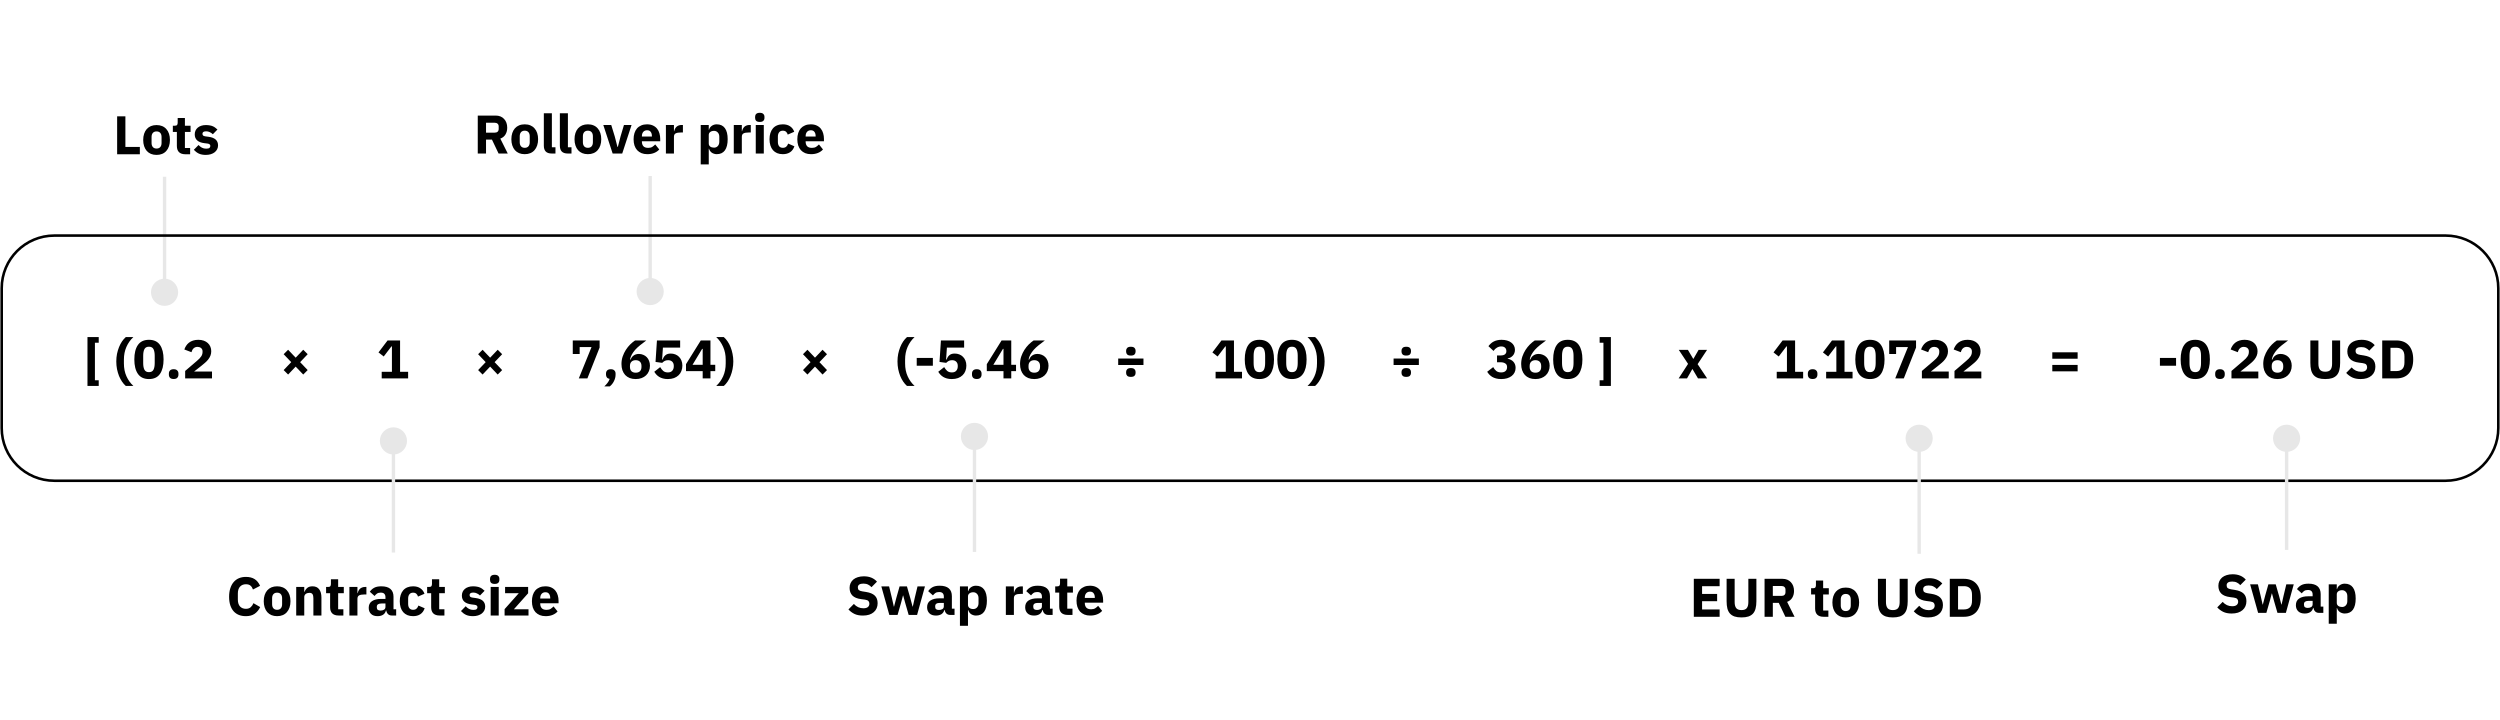 <svg width="726" height="209" viewBox="0 0 726 209" fill="none" xmlns="http://www.w3.org/2000/svg">
<path d="M188.809 88.612C190.988 88.612 192.755 86.844 192.755 84.664C192.755 82.484 190.988 80.717 188.809 80.717C186.63 80.717 184.863 82.484 184.863 84.664C184.863 86.844 186.63 88.612 188.809 88.612Z" fill="#E7E7E7"/>
<path d="M189.302 51.115V82.692H188.316V51.115H189.302Z" fill="#E7E7E7"/>
<path d="M141.142 44.584H138.742V33.563H143.967C144.472 33.563 144.929 33.647 145.34 33.816C145.75 33.984 146.098 34.226 146.381 34.542C146.676 34.847 146.902 35.216 147.06 35.647C147.218 36.079 147.296 36.558 147.296 37.084C147.296 37.831 147.129 38.484 146.792 39.042C146.466 39.6 145.966 40.005 145.292 40.257L147.454 44.584H144.788L142.862 40.542H141.142V44.584ZM143.666 38.521C144.024 38.521 144.303 38.431 144.503 38.252C144.713 38.063 144.819 37.789 144.819 37.431V36.736C144.819 36.379 144.713 36.11 144.503 35.931C144.303 35.742 144.024 35.647 143.666 35.647H141.142V38.521H143.666ZM152.382 44.773C151.771 44.773 151.224 44.673 150.741 44.473C150.267 44.273 149.862 43.984 149.525 43.605C149.199 43.226 148.947 42.768 148.768 42.231C148.589 41.694 148.499 41.094 148.499 40.431C148.499 39.768 148.589 39.168 148.768 38.631C148.947 38.094 149.199 37.642 149.525 37.273C149.862 36.894 150.267 36.605 150.741 36.405C151.224 36.205 151.771 36.105 152.382 36.105C152.992 36.105 153.534 36.205 154.008 36.405C154.491 36.605 154.896 36.894 155.222 37.273C155.559 37.642 155.818 38.094 155.996 38.631C156.175 39.168 156.264 39.768 156.264 40.431C156.264 41.094 156.175 41.694 155.996 42.231C155.818 42.768 155.559 43.226 155.222 43.605C154.896 43.984 154.491 44.273 154.008 44.473C153.534 44.673 152.992 44.773 152.382 44.773ZM152.382 42.926C152.844 42.926 153.202 42.783 153.455 42.499C153.707 42.215 153.834 41.81 153.834 41.284V39.594C153.834 39.068 153.707 38.663 153.455 38.379C153.202 38.094 152.844 37.952 152.382 37.952C151.919 37.952 151.561 38.094 151.309 38.379C151.055 38.663 150.93 39.068 150.93 39.594V41.284C150.93 41.81 151.055 42.215 151.309 42.499C151.561 42.783 151.919 42.926 152.382 42.926ZM160.248 44.584C159.449 44.584 158.86 44.389 158.481 43.999C158.113 43.61 157.929 43.047 157.929 42.31V32.9H160.264V42.768H161.306V44.584H160.248ZM164.903 44.584C164.104 44.584 163.514 44.389 163.135 43.999C162.767 43.61 162.583 43.047 162.583 42.31V32.9H164.919V42.768H165.961V44.584H164.903ZM170.723 44.773C170.113 44.773 169.566 44.673 169.081 44.473C168.607 44.273 168.203 43.984 167.866 43.605C167.539 43.226 167.287 42.768 167.108 42.231C166.93 41.694 166.841 41.094 166.841 40.431C166.841 39.768 166.93 39.168 167.108 38.631C167.287 38.094 167.539 37.642 167.866 37.273C168.203 36.894 168.607 36.605 169.081 36.405C169.566 36.205 170.113 36.105 170.723 36.105C171.333 36.105 171.874 36.205 172.348 36.405C172.833 36.605 173.238 36.894 173.564 37.273C173.9 37.642 174.158 38.094 174.337 38.631C174.516 39.168 174.605 39.768 174.605 40.431C174.605 41.094 174.516 41.694 174.337 42.231C174.158 42.768 173.9 43.226 173.564 43.605C173.238 43.984 172.833 44.273 172.348 44.473C171.874 44.673 171.333 44.773 170.723 44.773ZM170.723 42.926C171.186 42.926 171.544 42.783 171.796 42.499C172.048 42.215 172.175 41.81 172.175 41.284V39.594C172.175 39.068 172.048 38.663 171.796 38.379C171.544 38.094 171.186 37.952 170.723 37.952C170.259 37.952 169.901 38.094 169.649 38.379C169.397 38.663 169.271 39.068 169.271 39.594V41.284C169.271 41.81 169.397 42.215 169.649 42.499C169.901 42.783 170.259 42.926 170.723 42.926ZM177.914 44.584L175.199 36.294H177.504L178.53 39.642L179.303 42.642H179.43L180.203 39.642L181.196 36.294H183.407L180.692 44.584H177.914ZM187.972 44.773C187.341 44.773 186.777 44.673 186.283 44.473C185.789 44.263 185.368 43.973 185.021 43.605C184.684 43.226 184.425 42.768 184.246 42.231C184.079 41.694 183.994 41.094 183.994 40.431C183.994 39.779 184.079 39.189 184.246 38.663C184.415 38.126 184.663 37.668 184.989 37.289C185.325 36.91 185.736 36.621 186.219 36.421C186.704 36.21 187.256 36.105 187.876 36.105C188.561 36.105 189.144 36.221 189.629 36.452C190.124 36.684 190.523 36.995 190.829 37.384C191.143 37.773 191.371 38.226 191.506 38.742C191.654 39.247 191.728 39.779 191.728 40.336V41.031H186.409V41.157C186.409 41.705 186.556 42.142 186.851 42.468C187.145 42.783 187.609 42.941 188.239 42.941C188.724 42.941 189.118 42.847 189.424 42.657C189.729 42.457 190.013 42.22 190.276 41.947L191.444 43.399C191.076 43.831 190.591 44.168 189.992 44.41C189.403 44.652 188.729 44.773 187.972 44.773ZM187.925 37.826C187.451 37.826 187.077 37.984 186.804 38.3C186.541 38.605 186.409 39.015 186.409 39.531V39.657H189.313V39.515C189.313 39.01 189.198 38.605 188.965 38.3C188.745 37.984 188.397 37.826 187.925 37.826ZM193.378 44.584V36.294H195.714V38.094H195.792C195.835 37.863 195.908 37.642 196.014 37.431C196.118 37.21 196.255 37.016 196.424 36.847C196.603 36.679 196.813 36.547 197.055 36.452C197.297 36.347 197.581 36.294 197.907 36.294H198.317V38.473H197.734C197.049 38.473 196.539 38.563 196.203 38.742C195.877 38.921 195.714 39.252 195.714 39.736V44.584H193.378ZM203.488 36.294H205.824V37.684H205.904C206.019 37.221 206.282 36.842 206.692 36.547C207.113 36.252 207.592 36.105 208.129 36.105C209.181 36.105 209.975 36.473 210.512 37.21C211.048 37.947 211.316 39.021 211.316 40.431C211.316 41.842 211.048 42.92 210.512 43.668C209.975 44.405 209.181 44.773 208.129 44.773C207.855 44.773 207.597 44.731 207.356 44.647C207.113 44.573 206.892 44.468 206.692 44.331C206.503 44.184 206.34 44.015 206.203 43.826C206.066 43.626 205.966 43.415 205.904 43.194H205.824V47.741H203.488V36.294ZM207.356 42.878C207.797 42.878 208.16 42.726 208.445 42.42C208.739 42.105 208.886 41.684 208.886 41.157V39.721C208.886 39.194 208.739 38.779 208.445 38.473C208.16 38.158 207.797 38 207.356 38C206.913 38 206.545 38.11 206.25 38.331C205.966 38.542 205.824 38.836 205.824 39.215V41.663C205.824 42.042 205.966 42.342 206.25 42.562C206.545 42.773 206.913 42.878 207.356 42.878ZM213.091 44.584V36.294H215.427V38.094H215.505C215.547 37.863 215.621 37.642 215.726 37.431C215.831 37.21 215.968 37.016 216.137 36.847C216.316 36.679 216.526 36.547 216.768 36.452C217.01 36.347 217.294 36.294 217.62 36.294H218.03V38.473H217.447C216.762 38.473 216.252 38.563 215.916 38.742C215.59 38.921 215.427 39.252 215.427 39.736V44.584H213.091ZM220.639 35.41C220.165 35.41 219.819 35.305 219.597 35.095C219.387 34.873 219.282 34.594 219.282 34.258V33.91C219.282 33.574 219.387 33.3 219.597 33.09C219.819 32.868 220.165 32.758 220.639 32.758C221.113 32.758 221.455 32.868 221.665 33.09C221.886 33.3 221.997 33.574 221.997 33.91V34.258C221.997 34.594 221.886 34.873 221.665 35.095C221.455 35.305 221.113 35.41 220.639 35.41ZM219.472 36.294H221.808V44.584H219.472V36.294ZM227.334 44.773C226.712 44.773 226.16 44.673 225.675 44.473C225.192 44.263 224.788 43.973 224.461 43.605C224.135 43.226 223.888 42.768 223.719 42.231C223.551 41.694 223.466 41.094 223.466 40.431C223.466 39.768 223.551 39.173 223.719 38.647C223.888 38.11 224.135 37.652 224.461 37.273C224.788 36.894 225.192 36.605 225.675 36.405C226.16 36.205 226.712 36.105 227.334 36.105C228.175 36.105 228.875 36.294 229.432 36.673C230 37.052 230.406 37.584 230.648 38.268L228.753 39.089C228.68 38.773 228.527 38.505 228.296 38.284C228.065 38.063 227.744 37.952 227.334 37.952C226.86 37.952 226.502 38.11 226.26 38.426C226.018 38.731 225.897 39.147 225.897 39.673V41.221C225.897 41.747 226.018 42.163 226.26 42.468C226.502 42.773 226.86 42.926 227.334 42.926C227.754 42.926 228.086 42.815 228.327 42.594C228.579 42.362 228.764 42.063 228.88 41.694L230.695 42.484C230.422 43.273 229.995 43.852 229.416 44.22C228.848 44.589 228.154 44.773 227.334 44.773ZM235.52 44.773C234.889 44.773 234.326 44.673 233.831 44.473C233.336 44.263 232.916 43.973 232.569 43.605C232.232 43.226 231.974 42.768 231.796 42.231C231.627 41.694 231.542 41.094 231.542 40.431C231.542 39.779 231.627 39.189 231.796 38.663C231.964 38.126 232.211 37.668 232.537 37.289C232.874 36.91 233.284 36.621 233.769 36.421C234.252 36.21 234.804 36.105 235.426 36.105C236.11 36.105 236.693 36.221 237.177 36.452C237.671 36.684 238.071 36.995 238.377 37.384C238.693 37.773 238.918 38.226 239.056 38.742C239.203 39.247 239.276 39.779 239.276 40.336V41.031H233.958V41.157C233.958 41.705 234.105 42.142 234.399 42.468C234.694 42.783 235.157 42.941 235.789 42.941C236.272 42.941 236.667 42.847 236.972 42.657C237.277 42.457 237.562 42.22 237.824 41.947L238.992 43.399C238.623 43.831 238.14 44.168 237.54 44.41C236.951 44.652 236.277 44.773 235.52 44.773ZM235.473 37.826C234.999 37.826 234.625 37.984 234.352 38.3C234.088 38.605 233.958 39.015 233.958 39.531V39.657H236.862V39.515C236.862 39.01 236.746 38.605 236.515 38.3C236.294 37.984 235.947 37.826 235.473 37.826Z" fill="black"/>
<path d="M47.788 88.825C49.967 88.825 51.733 87.057 51.733 84.877C51.733 82.697 49.967 80.93 47.788 80.93C45.608 80.93 43.842 82.697 43.842 84.877C43.842 87.057 45.608 88.825 47.788 88.825Z" fill="#E7E7E7"/>
<path d="M48.281 51.328V82.905H47.295V51.328H48.281Z" fill="#E7E7E7"/>
<path d="M34.016 44.796V33.776H36.415V42.665H40.613V44.796H34.016ZM45.466 44.986C44.856 44.986 44.309 44.886 43.825 44.686C43.351 44.486 42.946 44.196 42.609 43.818C42.283 43.439 42.031 42.981 41.852 42.444C41.673 41.907 41.584 41.307 41.584 40.644C41.584 39.981 41.673 39.381 41.852 38.844C42.031 38.307 42.283 37.855 42.609 37.486C42.946 37.107 43.351 36.818 43.825 36.618C44.309 36.418 44.856 36.318 45.466 36.318C46.076 36.318 46.618 36.418 47.092 36.618C47.576 36.818 47.981 37.107 48.307 37.486C48.644 37.855 48.901 38.307 49.08 38.844C49.259 39.381 49.349 39.981 49.349 40.644C49.349 41.307 49.259 41.907 49.08 42.444C48.901 42.981 48.644 43.439 48.307 43.818C47.981 44.196 47.576 44.486 47.092 44.686C46.618 44.886 46.076 44.986 45.466 44.986ZM45.466 43.139C45.929 43.139 46.287 42.996 46.539 42.712C46.792 42.428 46.918 42.023 46.918 41.497V39.807C46.918 39.281 46.792 38.876 46.539 38.592C46.287 38.307 45.929 38.165 45.466 38.165C45.003 38.165 44.645 38.307 44.393 38.592C44.14 38.876 44.014 39.281 44.014 39.807V41.497C44.014 42.023 44.14 42.428 44.393 42.712C44.645 42.996 45.003 43.139 45.466 43.139ZM53.825 44.796C53.014 44.796 52.399 44.591 51.978 44.181C51.568 43.77 51.362 43.17 51.362 42.381V38.323H50.194V36.507H50.778C51.094 36.507 51.31 36.434 51.425 36.286C51.541 36.128 51.599 35.907 51.599 35.623V34.265H53.698V36.507H55.34V38.323H53.698V42.981H55.213V44.796H53.825ZM59.772 44.986C58.972 44.986 58.298 44.859 57.751 44.607C57.204 44.344 56.715 43.975 56.284 43.502L57.657 42.112C57.951 42.439 58.277 42.697 58.635 42.886C58.993 43.075 59.398 43.17 59.85 43.17C60.313 43.17 60.634 43.102 60.813 42.965C60.992 42.818 61.081 42.623 61.081 42.381C61.081 41.991 60.803 41.76 60.245 41.686L59.345 41.575C57.483 41.344 56.552 40.491 56.552 39.018C56.552 38.618 56.625 38.255 56.773 37.928C56.931 37.592 57.146 37.307 57.42 37.076C57.704 36.834 58.041 36.65 58.43 36.523C58.83 36.386 59.277 36.318 59.772 36.318C60.203 36.318 60.582 36.349 60.908 36.413C61.245 36.465 61.539 36.549 61.792 36.665C62.055 36.77 62.291 36.907 62.502 37.076C62.723 37.234 62.938 37.413 63.149 37.613L61.807 38.986C61.544 38.723 61.245 38.518 60.908 38.37C60.582 38.213 60.245 38.133 59.898 38.133C59.498 38.133 59.214 38.197 59.045 38.323C58.877 38.449 58.793 38.618 58.793 38.828C58.793 39.049 58.851 39.223 58.967 39.349C59.093 39.465 59.324 39.549 59.661 39.602L60.592 39.728C62.412 39.97 63.322 40.802 63.322 42.223C63.322 42.623 63.238 42.991 63.07 43.328C62.902 43.665 62.66 43.959 62.344 44.212C62.039 44.454 61.665 44.644 61.224 44.781C60.792 44.917 60.308 44.986 59.772 44.986Z" fill="black"/>
<path d="M710.219 68.411H15.784C7.339 68.411 0.494 75.258 0.494 83.706V124.313C0.494 132.76 7.339 139.608 15.784 139.608H710.219C718.663 139.608 725.508 132.76 725.508 124.313V83.706C725.508 75.258 718.663 68.411 710.219 68.411Z" stroke="black" stroke-width="0.755"/>
<path d="M25.402 112.067V97.889H28.669V99.531H27.564V110.425H28.669V112.067H25.402ZM33.772 104.962C33.772 104.205 33.84 103.473 33.977 102.768C34.124 102.063 34.319 101.41 34.561 100.81C34.803 100.2 35.093 99.647 35.429 99.152C35.766 98.657 36.134 98.237 36.534 97.889H38.728C37.876 98.679 37.202 99.631 36.708 100.747C36.224 101.852 35.982 103.078 35.982 104.426V105.531C35.982 106.931 36.229 108.178 36.723 109.273C37.218 110.367 37.886 111.299 38.728 112.067H36.518C36.139 111.741 35.782 111.33 35.445 110.836C35.108 110.341 34.814 109.788 34.561 109.178C34.319 108.557 34.124 107.894 33.977 107.189C33.84 106.473 33.772 105.731 33.772 104.962ZM43.256 110.078C41.814 110.078 40.746 109.578 40.052 108.578C39.357 107.578 39.01 106.178 39.01 104.378C39.01 102.578 39.357 101.178 40.052 100.178C40.746 99.179 41.814 98.679 43.256 98.679C44.697 98.679 45.765 99.179 46.46 100.178C47.154 101.178 47.501 102.578 47.501 104.378C47.501 106.178 47.154 107.578 46.46 108.578C45.765 109.578 44.697 110.078 43.256 110.078ZM43.256 108.073C43.887 108.073 44.324 107.841 44.566 107.378C44.808 106.915 44.929 106.262 44.929 105.42V103.336C44.929 102.494 44.808 101.842 44.566 101.378C44.324 100.915 43.887 100.684 43.256 100.684C42.624 100.684 42.188 100.915 41.946 101.378C41.704 101.842 41.583 102.494 41.583 103.336V105.42C41.583 106.262 41.704 106.915 41.946 107.378C42.188 107.841 42.624 108.073 43.256 108.073ZM50.431 110.062C49.957 110.062 49.605 109.946 49.373 109.715C49.152 109.473 49.042 109.167 49.042 108.799V108.483C49.042 108.115 49.152 107.815 49.373 107.583C49.605 107.341 49.957 107.22 50.431 107.22C50.904 107.22 51.251 107.341 51.472 107.583C51.704 107.815 51.819 108.115 51.819 108.483V108.799C51.819 109.167 51.704 109.473 51.472 109.715C51.251 109.946 50.904 110.062 50.431 110.062ZM61.566 109.888H53.77V107.725L57.163 104.82C57.468 104.557 57.726 104.32 57.936 104.11C58.147 103.889 58.315 103.678 58.441 103.478C58.578 103.268 58.673 103.063 58.725 102.863C58.789 102.663 58.82 102.447 58.82 102.215V101.994C58.82 101.784 58.778 101.599 58.694 101.442C58.61 101.284 58.499 101.152 58.362 101.047C58.226 100.942 58.068 100.863 57.889 100.81C57.721 100.757 57.547 100.731 57.368 100.731C57.105 100.731 56.874 100.773 56.674 100.857C56.484 100.942 56.316 101.057 56.169 101.205C56.032 101.342 55.916 101.505 55.822 101.694C55.727 101.873 55.653 102.068 55.6 102.278L53.533 101.489C53.659 101.11 53.833 100.752 54.054 100.415C54.275 100.068 54.548 99.768 54.874 99.515C55.211 99.252 55.606 99.047 56.058 98.9C56.511 98.752 57.021 98.679 57.589 98.679C58.189 98.679 58.72 98.763 59.183 98.931C59.646 99.1 60.035 99.331 60.351 99.626C60.677 99.921 60.925 100.273 61.093 100.684C61.261 101.084 61.345 101.521 61.345 101.994C61.345 102.468 61.267 102.899 61.109 103.289C60.951 103.678 60.735 104.047 60.462 104.394C60.199 104.731 59.888 105.052 59.53 105.357C59.173 105.662 58.799 105.973 58.41 106.289L56.358 107.899H61.566V109.888Z" fill="black"/>
<path d="M85.861 106.462L83.667 108.767L82.373 107.473L84.567 105.168L82.373 102.862L83.667 101.568L85.861 103.873L88.055 101.568L89.349 102.862L87.155 105.168L89.349 107.473L88.055 108.767L85.861 106.462Z" fill="black"/>
<path d="M110.847 109.888V107.978H113.814V100.589H113.672L111.431 103.525L109.916 102.341L112.552 98.868H116.182V107.978H118.518V109.888H110.847Z" fill="black"/>
<path d="M142.335 106.462L140.142 108.767L138.848 107.473L141.041 105.168L138.848 102.862L140.142 101.568L142.335 103.873L144.529 101.568L145.823 102.862L143.629 105.168L145.823 107.473L144.529 108.767L142.335 106.462Z" fill="black"/>
<path d="M168.084 109.888L171.777 100.794H168.336V102.799H166.332V98.868H174.129V100.921L170.577 109.888H168.084ZM177.373 107.22C177.847 107.22 178.195 107.341 178.415 107.583C178.647 107.815 178.763 108.115 178.763 108.483V108.799C178.763 109.441 178.605 110.073 178.289 110.694C177.983 111.315 177.578 111.82 177.073 112.209H175.496C175.864 111.862 176.179 111.515 176.442 111.167C176.705 110.831 176.905 110.452 177.042 110.031C176.674 109.967 176.406 109.825 176.237 109.604C176.069 109.373 175.984 109.104 175.984 108.799V108.483C175.984 108.115 176.095 107.815 176.316 107.583C176.548 107.341 176.9 107.22 177.373 107.22ZM184.611 110.078C183.958 110.078 183.375 109.978 182.859 109.778C182.343 109.567 181.907 109.273 181.549 108.894C181.202 108.504 180.934 108.041 180.744 107.504C180.565 106.968 180.476 106.368 180.476 105.705C180.476 104.936 180.592 104.21 180.823 103.526C181.065 102.831 181.37 102.194 181.739 101.615C182.117 101.026 182.538 100.5 183.001 100.036C183.475 99.573 183.948 99.184 184.422 98.868H187.689C187.015 99.352 186.411 99.815 185.874 100.258C185.337 100.689 184.869 101.126 184.469 101.568C184.08 102.01 183.753 102.463 183.491 102.926C183.238 103.378 183.059 103.868 182.954 104.394L183.095 104.441C183.191 104.231 183.302 104.026 183.427 103.826C183.564 103.626 183.727 103.452 183.917 103.305C184.116 103.147 184.348 103.02 184.611 102.926C184.874 102.831 185.179 102.784 185.527 102.784C185.978 102.784 186.4 102.868 186.789 103.036C187.189 103.194 187.531 103.42 187.814 103.715C188.109 104.01 188.335 104.373 188.493 104.805C188.662 105.226 188.747 105.694 188.747 106.21C188.747 106.778 188.646 107.299 188.446 107.773C188.257 108.247 187.978 108.657 187.609 109.004C187.252 109.341 186.821 109.604 186.315 109.794C185.81 109.983 185.242 110.078 184.611 110.078ZM184.611 108.231C185.138 108.231 185.548 108.089 185.843 107.804C186.136 107.51 186.284 107.094 186.284 106.557V106.273C186.284 105.736 186.136 105.326 185.843 105.041C185.548 104.747 185.138 104.599 184.611 104.599C184.085 104.599 183.675 104.747 183.38 105.041C183.085 105.326 182.939 105.736 182.939 106.273V106.557C182.939 107.094 183.085 107.51 183.38 107.804C183.675 108.089 184.085 108.231 184.611 108.231ZM197.515 100.936H192.512L192.275 104.426H192.401C192.507 104.163 192.622 103.926 192.749 103.715C192.886 103.494 193.044 103.31 193.223 103.163C193.402 103.005 193.617 102.884 193.869 102.799C194.121 102.715 194.421 102.673 194.769 102.673C195.243 102.673 195.684 102.752 196.094 102.91C196.505 103.068 196.863 103.299 197.167 103.605C197.473 103.899 197.715 104.268 197.893 104.71C198.072 105.141 198.162 105.631 198.162 106.178C198.162 106.736 198.067 107.257 197.878 107.741C197.699 108.215 197.426 108.625 197.058 108.973C196.7 109.32 196.257 109.594 195.731 109.794C195.205 109.983 194.606 110.078 193.932 110.078C193.395 110.078 192.922 110.02 192.512 109.904C192.101 109.788 191.738 109.636 191.423 109.446C191.107 109.246 190.833 109.02 190.602 108.767C190.371 108.515 190.171 108.247 190.003 107.962L191.722 106.604C191.965 107.036 192.254 107.404 192.591 107.71C192.928 108.004 193.379 108.152 193.949 108.152C194.517 108.152 194.942 107.989 195.227 107.662C195.521 107.336 195.668 106.905 195.668 106.368V106.241C195.668 105.736 195.521 105.336 195.227 105.041C194.932 104.747 194.527 104.599 194.011 104.599C193.581 104.599 193.223 104.689 192.938 104.868C192.664 105.036 192.454 105.205 192.306 105.373L190.366 105.105L190.776 98.868H197.515V100.936ZM204.059 109.888V107.773H199.214V105.752L203.507 98.868H206.316V105.941H207.705V107.773H206.316V109.888H204.059ZM201.107 105.941H204.059V101.315H203.901L201.107 105.941ZM212.954 104.962C212.954 105.731 212.88 106.473 212.733 107.189C212.596 107.894 212.402 108.557 212.148 109.178C211.907 109.788 211.618 110.341 211.281 110.836C210.944 111.33 210.587 111.741 210.208 112.067H207.999C208.84 111.299 209.508 110.367 210.003 109.273C210.497 108.178 210.745 106.931 210.745 105.531V104.426C210.745 103.078 210.497 101.852 210.003 100.747C209.519 99.631 208.85 98.679 207.999 97.889H210.192C210.592 98.237 210.96 98.657 211.297 99.152C211.634 99.647 211.922 100.2 212.165 100.81C212.407 101.41 212.596 102.063 212.733 102.768C212.88 103.473 212.954 104.205 212.954 104.962Z" fill="black"/>
<path d="M236.673 106.462L234.48 108.767L233.186 107.473L235.379 105.168L233.186 102.862L234.48 101.568L236.673 103.873L238.867 101.568L240.162 102.862L237.967 105.168L240.162 107.473L238.867 108.767L236.673 106.462Z" fill="black"/>
<path d="M260.631 104.962C260.631 104.205 260.699 103.473 260.836 102.768C260.983 102.063 261.178 101.41 261.42 100.81C261.661 100.2 261.951 99.647 262.288 99.152C262.625 98.657 262.993 98.237 263.393 97.889H265.586C264.734 98.679 264.061 99.631 263.566 100.747C263.082 101.852 262.84 103.078 262.84 104.426V105.531C262.84 106.931 263.087 108.178 263.582 109.273C264.077 110.367 264.744 111.299 265.586 112.067H263.377C262.998 111.741 262.64 111.33 262.304 110.836C261.967 110.341 261.672 109.788 261.42 109.178C261.178 108.557 260.983 107.894 260.836 107.189C260.699 106.473 260.631 105.731 260.631 104.962ZM266.216 106.21V103.936H270.903V106.21H266.216ZM279.983 100.936H274.98L274.743 104.426H274.87C274.975 104.163 275.091 103.926 275.217 103.715C275.353 103.494 275.511 103.31 275.69 103.163C275.869 103.005 276.084 102.884 276.338 102.799C276.59 102.715 276.89 102.673 277.237 102.673C277.71 102.673 278.153 102.752 278.563 102.91C278.973 103.068 279.331 103.299 279.636 103.605C279.942 103.899 280.183 104.268 280.362 104.71C280.541 105.141 280.63 105.631 280.63 106.178C280.63 106.736 280.536 107.257 280.346 107.741C280.168 108.215 279.893 108.625 279.525 108.973C279.167 109.32 278.726 109.594 278.2 109.794C277.674 109.983 277.074 110.078 276.4 110.078C275.864 110.078 275.391 110.02 274.98 109.904C274.57 109.788 274.207 109.636 273.891 109.446C273.576 109.246 273.302 109.02 273.071 108.767C272.838 108.515 272.639 108.247 272.47 107.962L274.191 106.604C274.433 107.036 274.723 107.404 275.059 107.71C275.396 108.004 275.848 108.152 276.416 108.152C276.984 108.152 277.411 107.989 277.694 107.662C277.99 107.336 278.137 106.905 278.137 106.368V106.241C278.137 105.736 277.99 105.336 277.694 105.041C277.401 104.747 276.995 104.599 276.48 104.599C276.048 104.599 275.69 104.689 275.407 104.868C275.133 105.036 274.922 105.205 274.775 105.373L272.833 105.105L273.244 98.868H279.983V100.936ZM283.654 110.062C283.181 110.062 282.829 109.946 282.598 109.715C282.376 109.473 282.266 109.167 282.266 108.799V108.483C282.266 108.115 282.376 107.815 282.598 107.583C282.829 107.341 283.181 107.22 283.654 107.22C284.128 107.22 284.475 107.341 284.696 107.583C284.927 107.815 285.043 108.115 285.043 108.483V108.799C285.043 109.167 284.927 109.473 284.696 109.715C284.475 109.946 284.128 110.062 283.654 110.062ZM291.413 109.888V107.773H286.567V105.752L290.86 98.868H293.669V105.941H295.058V107.773H293.669V109.888H291.413ZM288.462 105.941H291.413V101.315H291.255L288.462 105.941ZM300.356 110.078C299.703 110.078 299.119 109.978 298.604 109.778C298.088 109.567 297.652 109.273 297.294 108.894C296.947 108.504 296.678 108.041 296.488 107.504C296.309 106.968 296.221 106.368 296.221 105.705C296.221 104.936 296.335 104.21 296.568 103.526C296.809 102.831 297.115 102.194 297.483 101.615C297.862 101.026 298.282 100.5 298.746 100.036C299.219 99.573 299.693 99.184 300.165 98.868H303.432C302.76 99.352 302.154 99.815 301.617 100.258C301.082 100.689 300.613 101.126 300.214 101.568C299.824 102.01 299.498 102.463 299.234 102.926C298.982 103.378 298.803 103.868 298.698 104.394L298.84 104.441C298.935 104.231 299.045 104.026 299.172 103.826C299.309 103.626 299.472 103.452 299.661 103.305C299.861 103.147 300.092 103.02 300.356 102.926C300.618 102.831 300.924 102.784 301.271 102.784C301.723 102.784 302.143 102.868 302.534 103.036C302.933 103.194 303.276 103.42 303.559 103.715C303.854 104.01 304.08 104.373 304.238 104.805C304.406 105.226 304.49 105.694 304.49 106.21C304.49 106.778 304.391 107.299 304.191 107.773C304.002 108.247 303.722 108.657 303.354 109.004C302.996 109.341 302.565 109.604 302.06 109.794C301.555 109.983 300.987 110.078 300.356 110.078ZM300.356 108.231C300.881 108.231 301.292 108.089 301.586 107.804C301.881 107.51 302.029 107.094 302.029 106.557V106.273C302.029 105.736 301.881 105.326 301.586 105.041C301.292 104.747 300.881 104.599 300.356 104.599C299.83 104.599 299.418 104.747 299.125 105.041C298.829 105.326 298.682 105.736 298.682 106.273V106.557C298.682 107.094 298.829 107.51 299.125 107.804C299.418 108.089 299.83 108.231 300.356 108.231Z" fill="black"/>
<path d="M324.723 105.988V104.125H332.062V105.988H324.723ZM328.4 109.446C327.906 109.446 327.554 109.341 327.343 109.13C327.132 108.909 327.027 108.651 327.027 108.357V107.978C327.027 107.683 327.132 107.43 327.343 107.22C327.554 106.999 327.906 106.888 328.4 106.888C328.895 106.888 329.247 106.999 329.457 107.22C329.668 107.43 329.773 107.683 329.773 107.978V108.357C329.773 108.651 329.668 108.909 329.457 109.13C329.247 109.341 328.895 109.446 328.4 109.446ZM328.4 103.257C327.906 103.257 327.554 103.152 327.343 102.941C327.132 102.72 327.027 102.462 327.027 102.168V101.789C327.027 101.494 327.132 101.241 327.343 101.031C327.554 100.81 327.906 100.699 328.4 100.699C328.895 100.699 329.247 100.81 329.457 101.031C329.668 101.241 329.773 101.494 329.773 101.789V102.168C329.773 102.462 329.668 102.72 329.457 102.941C329.247 103.152 328.895 103.257 328.4 103.257Z" fill="black"/>
<path d="M353.009 109.888V107.978H355.976V100.589H355.835L353.593 103.526L352.078 102.342L354.713 98.868H358.343V107.978H360.679V109.888H353.009ZM365.723 110.078C364.282 110.078 363.215 109.578 362.52 108.578C361.826 107.578 361.478 106.178 361.478 104.378C361.478 102.578 361.826 101.178 362.52 100.178C363.215 99.179 364.282 98.679 365.723 98.679C367.165 98.679 368.233 99.179 368.928 100.178C369.622 101.178 369.97 102.578 369.97 104.378C369.97 106.178 369.622 107.578 368.928 108.578C368.233 109.578 367.165 110.078 365.723 110.078ZM365.723 108.073C366.355 108.073 366.791 107.841 367.034 107.378C367.276 106.915 367.397 106.262 367.397 105.42V103.336C367.397 102.494 367.276 101.842 367.034 101.378C366.791 100.915 366.355 100.684 365.723 100.684C365.093 100.684 364.655 100.915 364.414 101.378C364.172 101.842 364.051 102.494 364.051 103.336V105.42C364.051 106.262 364.172 106.915 364.414 107.378C364.655 107.841 365.093 108.073 365.723 108.073ZM375.187 110.078C373.746 110.078 372.678 109.578 371.983 108.578C371.288 107.578 370.941 106.178 370.941 104.378C370.941 102.578 371.288 101.178 371.983 100.178C372.678 99.179 373.746 98.679 375.187 98.679C376.629 98.679 377.697 99.179 378.39 100.178C379.085 101.178 379.432 102.578 379.432 104.378C379.432 106.178 379.085 107.578 378.39 108.578C377.697 109.578 376.629 110.078 375.187 110.078ZM375.187 108.073C375.818 108.073 376.255 107.841 376.497 107.378C376.739 106.915 376.86 106.262 376.86 105.42V103.336C376.86 102.494 376.739 101.842 376.497 101.378C376.255 100.915 375.818 100.684 375.187 100.684C374.555 100.684 374.119 100.915 373.878 101.378C373.635 101.842 373.515 102.494 373.515 103.336V105.42C373.515 106.262 373.635 106.915 373.878 107.378C374.119 107.841 374.555 108.073 375.187 108.073ZM384.666 104.962C384.666 105.731 384.593 106.473 384.445 107.189C384.308 107.894 384.114 108.557 383.862 109.178C383.62 109.788 383.33 110.341 382.993 110.836C382.656 111.33 382.299 111.741 381.92 112.067H379.711C380.553 111.299 381.22 110.367 381.715 109.273C382.21 108.178 382.457 106.931 382.457 105.531V104.426C382.457 103.078 382.21 101.852 381.715 100.747C381.23 99.631 380.563 98.679 379.711 97.889H381.904C382.304 98.237 382.672 98.657 383.009 99.152C383.346 99.647 383.636 100.2 383.877 100.81C384.119 101.41 384.308 102.063 384.445 102.768C384.593 103.473 384.666 104.205 384.666 104.962Z" fill="black"/>
<path d="M404.697 105.988V104.125H412.037V105.988H404.697ZM408.374 109.446C407.881 109.446 407.528 109.341 407.318 109.13C407.106 108.909 407.002 108.651 407.002 108.357V107.978C407.002 107.683 407.106 107.43 407.318 107.22C407.528 106.999 407.881 106.888 408.374 106.888C408.869 106.888 409.222 106.999 409.432 107.22C409.642 107.43 409.748 107.683 409.748 107.978V108.357C409.748 108.651 409.642 108.909 409.432 109.13C409.222 109.341 408.869 109.446 408.374 109.446ZM408.374 103.257C407.881 103.257 407.528 103.152 407.318 102.941C407.106 102.72 407.002 102.462 407.002 102.168V101.789C407.002 101.494 407.106 101.241 407.318 101.031C407.528 100.81 407.881 100.699 408.374 100.699C408.869 100.699 409.222 100.81 409.432 101.031C409.642 101.241 409.748 101.494 409.748 101.789V102.168C409.748 102.462 409.642 102.72 409.432 102.941C409.222 103.152 408.869 103.257 408.374 103.257Z" fill="black"/>
<path d="M435.759 103.226C436.348 103.226 436.775 103.115 437.037 102.894C437.312 102.663 437.447 102.378 437.447 102.042V101.931C437.447 101.531 437.317 101.21 437.053 100.968C436.801 100.726 436.438 100.605 435.964 100.605C435.523 100.605 435.106 100.721 434.717 100.952C434.328 101.173 433.996 101.494 433.723 101.915L432.24 100.526C432.45 100.252 432.676 100.005 432.918 99.784C433.161 99.552 433.433 99.358 433.739 99.2C434.045 99.031 434.385 98.905 434.765 98.821C435.144 98.726 435.57 98.679 436.044 98.679C436.633 98.679 437.164 98.747 437.637 98.884C438.121 99.021 438.531 99.221 438.868 99.484C439.215 99.737 439.478 100.042 439.657 100.4C439.847 100.757 439.941 101.157 439.941 101.599C439.941 101.947 439.884 102.263 439.768 102.547C439.662 102.831 439.51 103.078 439.311 103.289C439.121 103.499 438.899 103.673 438.647 103.81C438.395 103.936 438.126 104.026 437.842 104.078V104.173C438.168 104.236 438.468 104.341 438.741 104.489C439.026 104.626 439.268 104.805 439.467 105.026C439.679 105.247 439.841 105.51 439.957 105.815C440.073 106.11 440.131 106.447 440.131 106.825C440.131 107.32 440.031 107.768 439.83 108.168C439.631 108.567 439.347 108.91 438.979 109.194C438.611 109.478 438.168 109.699 437.652 109.857C437.138 110.004 436.569 110.078 435.948 110.078C435.391 110.078 434.896 110.02 434.465 109.904C434.033 109.788 433.654 109.636 433.329 109.446C433.013 109.246 432.734 109.02 432.492 108.767C432.261 108.515 432.056 108.247 431.877 107.962L433.628 106.604C433.871 107.057 434.165 107.431 434.512 107.725C434.87 108.01 435.349 108.152 435.948 108.152C436.485 108.152 436.9 108.02 437.195 107.757C437.501 107.483 437.652 107.115 437.652 106.652V106.557C437.652 106.105 437.479 105.768 437.133 105.547C436.796 105.315 436.327 105.199 435.728 105.199H434.733V103.226H435.759ZM445.885 110.078C445.232 110.078 444.649 109.978 444.133 109.778C443.618 109.567 443.181 109.273 442.823 108.894C442.476 108.504 442.208 108.041 442.019 107.504C441.84 106.968 441.75 106.368 441.75 105.705C441.75 104.936 441.866 104.21 442.097 103.526C442.34 102.831 442.644 102.194 443.012 101.615C443.391 101.026 443.813 100.5 444.275 100.036C444.749 99.573 445.222 99.184 445.696 98.868H448.963C448.289 99.352 447.684 99.815 447.148 100.258C446.611 100.689 446.144 101.126 445.743 101.568C445.354 102.01 445.027 102.463 444.765 102.926C444.513 103.378 444.334 103.868 444.228 104.394L444.37 104.441C444.464 104.231 444.575 104.026 444.702 103.826C444.838 103.626 445.001 103.452 445.19 103.305C445.39 103.147 445.623 103.02 445.885 102.926C446.149 102.831 446.453 102.784 446.8 102.784C447.254 102.784 447.674 102.868 448.063 103.036C448.463 103.194 448.805 103.42 449.089 103.715C449.383 104.01 449.61 104.373 449.767 104.805C449.936 105.226 450.02 105.694 450.02 106.21C450.02 106.778 449.92 107.299 449.72 107.773C449.531 108.247 449.253 108.657 448.884 109.004C448.527 109.341 448.094 109.604 447.589 109.794C447.085 109.983 446.517 110.078 445.885 110.078ZM445.885 108.231C446.411 108.231 446.821 108.089 447.116 107.804C447.41 107.51 447.558 107.094 447.558 106.557V106.273C447.558 105.736 447.41 105.326 447.116 105.041C446.821 104.747 446.411 104.599 445.885 104.599C445.359 104.599 444.949 104.747 444.654 105.041C444.36 105.326 444.212 105.736 444.212 106.273V106.557C444.212 107.094 444.36 107.51 444.654 107.804C444.949 108.089 445.359 108.231 445.885 108.231ZM455.285 110.078C453.844 110.078 452.776 109.578 452.082 108.578C451.388 107.578 451.04 106.178 451.04 104.378C451.04 102.578 451.388 101.178 452.082 100.178C452.776 99.179 453.844 98.679 455.285 98.679C456.727 98.679 457.795 99.179 458.49 100.178C459.184 101.178 459.532 102.578 459.532 104.378C459.532 106.178 459.184 107.578 458.49 108.578C457.795 109.578 456.727 110.078 455.285 110.078ZM455.285 108.073C455.917 108.073 456.353 107.841 456.595 107.378C456.838 106.915 456.958 106.262 456.958 105.42V103.336C456.958 102.494 456.838 101.842 456.595 101.378C456.353 100.915 455.917 100.684 455.285 100.684C454.655 100.684 454.217 100.915 453.976 101.378C453.734 101.842 453.613 102.494 453.613 103.336V105.42C453.613 106.262 453.734 106.915 453.976 107.378C454.217 107.841 454.655 108.073 455.285 108.073ZM467.8 97.889V112.067H464.533V110.425H465.637V99.531H464.533V97.889H467.8Z" fill="black"/>
<path d="M487.48 109.888L490.211 105.673L487.512 101.599H490.164L491.71 104.204H491.774L493.273 101.599H495.734L492.988 105.752L495.75 109.888H493.099L491.505 107.188H491.442L489.91 109.888H487.48Z" fill="black"/>
<path d="M515.962 109.888V107.978H518.929V100.589H518.788L516.546 103.525L515.031 102.341L517.666 98.868H521.296V107.978H523.632V109.888H515.962ZM526.389 110.062C525.915 110.062 525.562 109.946 525.331 109.714C525.11 109.472 524.999 109.167 524.999 108.799V108.483C524.999 108.114 525.11 107.815 525.331 107.583C525.562 107.341 525.915 107.22 526.389 107.22C526.861 107.22 527.209 107.341 527.431 107.583C527.662 107.815 527.777 108.114 527.777 108.483V108.799C527.777 109.167 527.662 109.472 527.431 109.714C527.209 109.946 526.861 110.062 526.389 110.062ZM530.311 109.888V107.978H533.279V100.589H533.137L530.895 103.525L529.38 102.341L532.017 98.868H535.647V107.978H537.983V109.888H530.311ZM543.027 110.077C541.585 110.077 540.517 109.578 539.822 108.578C539.128 107.578 538.78 106.178 538.78 104.378C538.78 102.578 539.128 101.178 539.822 100.178C540.517 99.178 541.585 98.678 543.027 98.678C544.468 98.678 545.535 99.178 546.23 100.178C546.924 101.178 547.272 102.578 547.272 104.378C547.272 106.178 546.924 107.578 546.23 108.578C545.535 109.578 544.468 110.077 543.027 110.077ZM543.027 108.072C543.657 108.072 544.093 107.841 544.336 107.378C544.578 106.915 544.699 106.262 544.699 105.42V103.336C544.699 102.494 544.578 101.841 544.336 101.378C544.093 100.915 543.657 100.683 543.027 100.683C542.395 100.683 541.959 100.915 541.716 101.378C541.474 101.841 541.353 102.494 541.353 103.336V105.42C541.353 106.262 541.474 106.915 541.716 107.378C541.959 107.841 542.395 108.072 543.027 108.072ZM550.374 109.888L554.068 100.794H550.627V102.799H548.623V98.868H556.42V100.92L552.868 109.888H550.374ZM565.914 109.888H558.117V107.725L561.511 104.82C561.816 104.557 562.074 104.32 562.284 104.109C562.494 103.888 562.663 103.678 562.789 103.478C562.926 103.267 563.02 103.062 563.074 102.862C563.137 102.662 563.168 102.446 563.168 102.215V101.994C563.168 101.783 563.126 101.599 563.043 101.441C562.958 101.283 562.847 101.152 562.711 101.046C562.574 100.941 562.416 100.862 562.237 100.81C562.068 100.757 561.895 100.731 561.716 100.731C561.453 100.731 561.221 100.773 561.021 100.857C560.832 100.941 560.663 101.057 560.517 101.204C560.38 101.341 560.264 101.504 560.17 101.694C560.075 101.873 560.001 102.067 559.948 102.278L557.881 101.488C558.008 101.11 558.181 100.752 558.402 100.415C558.623 100.068 558.897 99.768 559.222 99.515C559.559 99.252 559.953 99.047 560.406 98.899C560.858 98.752 561.369 98.678 561.937 98.678C562.537 98.678 563.069 98.762 563.531 98.931C563.994 99.099 564.384 99.331 564.7 99.626C565.025 99.92 565.273 100.273 565.441 100.683C565.61 101.083 565.693 101.52 565.693 101.994C565.693 102.467 565.615 102.899 565.457 103.289C565.299 103.678 565.083 104.046 564.809 104.394C564.547 104.73 564.236 105.052 563.878 105.357C563.52 105.662 563.147 105.972 562.758 106.288L560.707 107.899H565.914V109.888ZM575.378 109.888H567.581V107.725L570.975 104.82C571.279 104.557 571.538 104.32 571.748 104.109C571.958 103.888 572.127 103.678 572.253 103.478C572.389 103.267 572.485 103.062 572.537 102.862C572.599 102.662 572.632 102.446 572.632 102.215V101.994C572.632 101.783 572.589 101.599 572.505 101.441C572.422 101.283 572.311 101.152 572.174 101.046C572.037 100.941 571.88 100.862 571.701 100.81C571.533 100.757 571.359 100.731 571.18 100.731C570.916 100.731 570.685 100.773 570.485 100.857C570.296 100.941 570.128 101.057 569.98 101.204C569.843 101.341 569.728 101.504 569.633 101.694C569.539 101.873 569.464 102.067 569.412 102.278L567.345 101.488C567.47 101.11 567.644 100.752 567.865 100.415C568.087 100.068 568.36 99.768 568.686 99.515C569.023 99.252 569.417 99.047 569.869 98.899C570.322 98.752 570.833 98.678 571.401 98.678C572 98.678 572.531 98.762 572.995 98.931C573.457 99.099 573.846 99.331 574.162 99.626C574.489 99.92 574.736 100.273 574.904 100.683C575.072 101.083 575.157 101.52 575.157 101.994C575.157 102.467 575.078 102.899 574.92 103.289C574.762 103.678 574.546 104.046 574.273 104.394C574.01 104.73 573.7 105.052 573.342 105.357C572.985 105.662 572.611 105.972 572.221 106.288L570.169 107.899H575.378V109.888Z" fill="black"/>
<path d="M595.988 104.173V102.31H603.344V104.173H595.988ZM595.988 107.836V105.973H603.344V107.836H595.988Z" fill="black"/>
<path d="M627.24 106.209V103.936H631.928V106.209H627.24ZM637.505 110.077C636.063 110.077 634.995 109.578 634.3 108.578C633.606 107.578 633.258 106.178 633.258 104.378C633.258 102.578 633.606 101.178 634.3 100.178C634.995 99.178 636.063 98.678 637.505 98.678C638.946 98.678 640.013 99.178 640.708 100.178C641.402 101.178 641.75 102.578 641.75 104.378C641.75 106.178 641.402 107.578 640.708 108.578C640.013 109.578 638.946 110.077 637.505 110.077ZM637.505 108.072C638.135 108.072 638.573 107.841 638.814 107.378C639.056 106.915 639.177 106.262 639.177 105.42V103.336C639.177 102.494 639.056 101.841 638.814 101.378C638.573 100.915 638.135 100.683 637.505 100.683C636.873 100.683 636.437 100.915 636.194 101.378C635.952 101.841 635.831 102.494 635.831 103.336V105.42C635.831 106.262 635.952 106.915 636.194 107.378C636.437 107.841 636.873 108.072 637.505 108.072ZM644.679 110.062C644.206 110.062 643.853 109.946 643.622 109.714C643.4 109.472 643.291 109.167 643.291 108.799V108.483C643.291 108.114 643.4 107.815 643.622 107.583C643.853 107.341 644.206 107.22 644.679 107.22C645.153 107.22 645.5 107.341 645.721 107.583C645.952 107.815 646.068 108.114 646.068 108.483V108.799C646.068 109.167 645.952 109.472 645.721 109.714C645.5 109.946 645.153 110.062 644.679 110.062ZM655.815 109.888H648.019V107.725L651.411 104.82C651.717 104.557 651.975 104.32 652.185 104.109C652.396 103.888 652.564 103.678 652.689 103.478C652.826 103.267 652.922 103.062 652.974 102.862C653.037 102.662 653.069 102.446 653.069 102.215V101.994C653.069 101.783 653.026 101.599 652.943 101.441C652.858 101.283 652.748 101.152 652.611 101.046C652.474 100.941 652.316 100.862 652.137 100.81C651.969 100.757 651.796 100.731 651.617 100.731C651.354 100.731 651.122 100.773 650.923 100.857C650.733 100.941 650.565 101.057 650.417 101.204C650.28 101.341 650.165 101.504 650.07 101.694C649.975 101.873 649.902 102.067 649.849 102.278L647.781 101.488C647.908 101.11 648.081 100.752 648.302 100.415C648.523 100.068 648.797 99.768 649.123 99.515C649.46 99.252 649.855 99.047 650.306 98.899C650.76 98.752 651.27 98.678 651.838 98.678C652.437 98.678 652.969 98.762 653.432 98.931C653.895 99.099 654.284 99.331 654.6 99.626C654.926 99.92 655.173 100.273 655.341 100.683C655.51 101.083 655.593 101.52 655.593 101.994C655.593 102.467 655.515 102.899 655.357 103.289C655.199 103.678 654.984 104.046 654.711 104.394C654.447 104.73 654.136 105.052 653.778 105.357C653.421 105.662 653.047 105.972 652.658 106.288L650.607 107.899H655.815V109.888ZM661.381 110.077C660.728 110.077 660.144 109.978 659.628 109.778C659.112 109.567 658.676 109.272 658.319 108.893C657.971 108.504 657.702 108.041 657.513 107.504C657.334 106.967 657.245 106.367 657.245 105.704C657.245 104.936 657.36 104.209 657.593 103.525C657.834 102.831 658.14 102.194 658.508 101.615C658.887 101.025 659.307 100.499 659.771 100.036C660.243 99.573 660.717 99.183 661.191 98.868H664.458C663.784 99.352 663.18 99.815 662.643 100.257C662.107 100.689 661.638 101.125 661.238 101.568C660.849 102.01 660.523 102.462 660.259 102.925C660.007 103.378 659.828 103.867 659.724 104.394L659.865 104.441C659.96 104.23 660.07 104.025 660.196 103.825C660.333 103.625 660.497 103.452 660.686 103.304C660.886 103.146 661.117 103.02 661.381 102.925C661.643 102.831 661.949 102.783 662.296 102.783C662.748 102.783 663.168 102.867 663.559 103.036C663.958 103.194 664.3 103.42 664.584 103.715C664.879 104.009 665.105 104.373 665.263 104.804C665.431 105.225 665.515 105.694 665.515 106.209C665.515 106.778 665.415 107.299 665.216 107.772C665.026 108.246 664.747 108.657 664.379 109.004C664.021 109.341 663.59 109.604 663.085 109.793C662.579 109.983 662.011 110.077 661.381 110.077ZM661.381 108.23C661.907 108.23 662.317 108.088 662.611 107.804C662.906 107.509 663.053 107.093 663.053 106.557V106.273C663.053 105.736 662.906 105.325 662.611 105.041C662.317 104.746 661.907 104.599 661.381 104.599C660.854 104.599 660.443 104.746 660.149 105.041C659.854 105.325 659.707 105.736 659.707 106.273V106.557C659.707 107.093 659.854 107.509 660.149 107.804C660.443 108.088 660.854 108.23 661.381 108.23ZM673.263 98.868V105.625C673.263 106.404 673.416 106.988 673.721 107.378C674.027 107.757 674.536 107.946 675.252 107.946C675.967 107.946 676.478 107.757 676.783 107.378C677.087 106.988 677.24 106.404 677.24 105.625V98.868H679.576V105.372C679.576 106.183 679.498 106.888 679.34 107.488C679.192 108.078 678.946 108.567 678.598 108.957C678.251 109.336 677.803 109.62 677.256 109.809C676.709 109.988 676.042 110.077 675.252 110.077C674.463 110.077 673.794 109.988 673.247 109.809C672.7 109.62 672.254 109.336 671.906 108.957C671.559 108.567 671.307 108.078 671.149 107.488C671.001 106.888 670.927 106.183 670.927 105.372V98.868H673.263ZM685.516 110.077C684.548 110.077 683.727 109.914 683.053 109.588C682.381 109.251 681.806 108.82 681.334 108.293L682.912 106.699C683.659 107.541 684.58 107.962 685.674 107.962C686.263 107.962 686.699 107.841 686.984 107.599C687.268 107.357 687.409 107.036 687.409 106.636C687.409 106.33 687.326 106.078 687.157 105.878C686.989 105.667 686.647 105.525 686.131 105.452L685.042 105.309C683.875 105.162 683.017 104.809 682.47 104.252C681.933 103.694 681.665 102.952 681.665 102.025C681.665 101.531 681.759 101.078 681.949 100.668C682.138 100.257 682.407 99.904 682.754 99.61C683.112 99.315 683.543 99.089 684.048 98.931C684.564 98.762 685.148 98.678 685.799 98.678C686.631 98.678 687.362 98.81 687.994 99.073C688.625 99.336 689.167 99.72 689.62 100.225L688.026 101.836C687.762 101.531 687.442 101.283 687.062 101.094C686.694 100.894 686.226 100.794 685.658 100.794C685.122 100.794 684.722 100.889 684.458 101.078C684.196 101.267 684.064 101.531 684.064 101.867C684.064 102.246 684.163 102.52 684.364 102.688C684.575 102.857 684.912 102.978 685.374 103.052L686.463 103.225C687.599 103.404 688.441 103.757 688.988 104.283C689.535 104.799 689.809 105.536 689.809 106.494C689.809 107.02 689.714 107.504 689.525 107.946C689.335 108.388 689.056 108.767 688.688 109.083C688.33 109.399 687.883 109.646 687.347 109.825C686.81 109.993 686.2 110.077 685.516 110.077ZM691.798 98.868H695.949C696.675 98.868 697.337 98.983 697.938 99.215C698.537 99.447 699.048 99.794 699.468 100.257C699.889 100.71 700.215 101.283 700.446 101.978C700.679 102.662 700.793 103.462 700.793 104.378C700.793 105.294 700.679 106.099 700.446 106.794C700.215 107.478 699.889 108.051 699.468 108.514C699.048 108.967 698.537 109.309 697.938 109.541C697.337 109.772 696.675 109.888 695.949 109.888H691.798V98.868ZM695.949 107.757C696.665 107.757 697.227 107.557 697.637 107.157C698.047 106.757 698.252 106.115 698.252 105.23V103.525C698.252 102.641 698.047 101.999 697.637 101.599C697.227 101.199 696.665 100.999 695.949 100.999H694.197V107.757H695.949Z" fill="black"/>
<path d="M282.987 122.788C285.166 122.788 286.932 124.556 286.932 126.735C286.932 128.915 285.166 130.683 282.987 130.683C280.808 130.683 279.041 128.915 279.041 126.735C279.041 124.556 280.808 122.788 282.987 122.788Z" fill="#E7E7E7"/>
<path d="M283.48 160.285V128.708H282.494V160.285H283.48Z" fill="#E7E7E7"/>
<path d="M250.571 178.761C249.602 178.761 248.782 178.598 248.108 178.272C247.436 177.936 246.861 177.504 246.389 176.977L247.966 175.382C248.714 176.225 249.635 176.645 250.729 176.645C251.318 176.645 251.754 176.525 252.039 176.282C252.322 176.041 252.464 175.719 252.464 175.32C252.464 175.014 252.381 174.762 252.212 174.562C252.044 174.352 251.702 174.209 251.186 174.136L250.097 173.994C248.93 173.846 248.072 173.493 247.525 172.936C246.988 172.378 246.72 171.636 246.72 170.71C246.72 170.215 246.814 169.763 247.004 169.351C247.193 168.941 247.462 168.588 247.809 168.293C248.167 167.999 248.598 167.773 249.103 167.615C249.619 167.447 250.203 167.362 250.854 167.362C251.686 167.362 252.417 167.494 253.048 167.756C253.68 168.02 254.222 168.404 254.674 168.91L253.081 170.52C252.817 170.215 252.496 169.968 252.117 169.778C251.749 169.579 251.281 169.478 250.713 169.478C250.177 169.478 249.776 169.572 249.513 169.763C249.251 169.952 249.119 170.215 249.119 170.552C249.119 170.93 249.218 171.204 249.418 171.372C249.63 171.541 249.965 171.662 250.429 171.735L251.518 171.909C252.654 172.088 253.496 172.441 254.043 172.967C254.59 173.483 254.863 174.22 254.863 175.177C254.863 175.704 254.769 176.188 254.58 176.63C254.39 177.072 254.111 177.451 253.743 177.767C253.385 178.082 252.938 178.33 252.402 178.509C251.865 178.678 251.255 178.761 250.571 178.761ZM255.938 170.283H258.194L259 173.631L259.568 176.157H259.63L260.294 173.631L261.24 170.283H263.371L264.334 173.631L265.013 176.157H265.075L265.643 173.631L266.449 170.283H268.61L266.322 178.572H263.875L262.866 175.067L262.282 172.92H262.234L261.666 175.067L260.657 178.572H258.257L255.938 170.283ZM275.904 178.572C275.484 178.572 275.131 178.44 274.848 178.178C274.573 177.914 274.4 177.561 274.327 177.12H274.231C274.106 177.656 273.827 178.067 273.396 178.351C272.963 178.624 272.432 178.761 271.801 178.761C270.97 178.761 270.334 178.541 269.891 178.098C269.45 177.656 269.229 177.072 269.229 176.346C269.229 175.472 269.544 174.824 270.176 174.404C270.817 173.973 271.685 173.757 272.779 173.757H274.089V173.236C274.089 172.835 273.985 172.52 273.774 172.288C273.564 172.046 273.211 171.925 272.717 171.925C272.253 171.925 271.885 172.025 271.612 172.225C271.338 172.425 271.112 172.651 270.933 172.904L269.544 171.672C269.881 171.177 270.302 170.793 270.806 170.52C271.322 170.236 272.017 170.093 272.89 170.093C274.068 170.093 274.952 170.352 275.541 170.868C276.131 171.382 276.425 172.136 276.425 173.125V176.756H277.199V178.572H275.904ZM272.67 177.135C273.059 177.135 273.39 177.052 273.663 176.883C273.948 176.715 274.089 176.44 274.089 176.061V175.083H272.953C272.038 175.083 271.581 175.394 271.581 176.014V176.251C271.581 176.557 271.675 176.783 271.864 176.93C272.053 177.067 272.322 177.135 272.67 177.135ZM278.766 170.283H281.102V171.672H281.182C281.297 171.21 281.56 170.83 281.971 170.536C282.391 170.241 282.87 170.093 283.407 170.093C284.459 170.093 285.253 170.462 285.79 171.198C286.327 171.936 286.594 173.009 286.594 174.419C286.594 175.83 286.327 176.909 285.79 177.656C285.253 178.393 284.459 178.761 283.407 178.761C283.133 178.761 282.875 178.72 282.634 178.635C282.391 178.562 282.17 178.456 281.971 178.32C281.781 178.172 281.618 178.004 281.481 177.814C281.344 177.615 281.245 177.404 281.182 177.182H281.102V181.729H278.766V170.283ZM282.634 176.867C283.075 176.867 283.438 176.715 283.723 176.409C284.017 176.093 284.164 175.672 284.164 175.146V173.709C284.164 173.182 284.017 172.767 283.723 172.461C283.438 172.147 283.075 171.989 282.634 171.989C282.191 171.989 281.823 172.098 281.528 172.32C281.245 172.531 281.102 172.825 281.102 173.203V175.651C281.102 176.03 281.245 176.331 281.528 176.551C281.823 176.762 282.191 176.867 282.634 176.867ZM292.098 178.572V170.283H294.434V172.083H294.514C294.555 171.851 294.628 171.631 294.734 171.42C294.84 171.198 294.976 171.004 295.144 170.835C295.323 170.668 295.533 170.536 295.776 170.441C296.018 170.336 296.302 170.283 296.628 170.283H297.039V172.461H296.454C295.771 172.461 295.26 172.552 294.924 172.731C294.597 172.909 294.434 173.241 294.434 173.725V178.572H292.098ZM304.388 178.572C303.966 178.572 303.613 178.44 303.33 178.178C303.056 177.914 302.882 177.561 302.809 177.12H302.714C302.588 177.656 302.309 178.067 301.878 178.351C301.446 178.624 300.914 178.761 300.284 178.761C299.452 178.761 298.816 178.541 298.373 178.098C297.932 177.656 297.711 177.072 297.711 176.346C297.711 175.472 298.027 174.824 298.658 174.404C299.3 173.973 300.168 173.757 301.262 173.757H302.573V173.236C302.573 172.835 302.467 172.52 302.257 172.288C302.046 172.046 301.694 171.925 301.199 171.925C300.737 171.925 300.367 172.025 300.094 172.225C299.82 172.425 299.594 172.651 299.415 172.904L298.027 171.672C298.363 171.177 298.785 170.793 299.29 170.52C299.805 170.236 300.499 170.093 301.373 170.093C302.552 170.093 303.435 170.352 304.025 170.868C304.614 171.382 304.907 172.136 304.907 173.125V176.756H305.682V178.572H304.388ZM301.152 177.135C301.541 177.135 301.873 177.052 302.146 176.883C302.43 176.715 302.573 176.44 302.573 176.061V175.083H301.435C300.52 175.083 300.063 175.394 300.063 176.014V176.251C300.063 176.557 300.157 176.783 300.346 176.93C300.536 177.067 300.805 177.135 301.152 177.135ZM310.061 178.572C309.25 178.572 308.635 178.367 308.214 177.957C307.804 177.545 307.599 176.946 307.599 176.157V172.098H306.431V170.283H307.015C307.331 170.283 307.546 170.209 307.661 170.062C307.777 169.904 307.835 169.683 307.835 169.4V168.041H309.935V170.283H311.576V172.098H309.935V176.756H311.449V178.572H310.061ZM316.593 178.761C315.962 178.761 315.399 178.662 314.904 178.461C314.409 178.251 313.989 177.962 313.642 177.594C313.305 177.215 313.047 176.756 312.869 176.22C312.7 175.683 312.617 175.083 312.617 174.419C312.617 173.768 312.7 173.177 312.869 172.651C313.037 172.114 313.284 171.657 313.61 171.278C313.947 170.899 314.357 170.609 314.842 170.409C315.325 170.199 315.878 170.093 316.499 170.093C317.183 170.093 317.766 170.209 318.251 170.441C318.744 170.673 319.145 170.983 319.45 171.372C319.766 171.763 319.992 172.215 320.129 172.731C320.276 173.236 320.349 173.768 320.349 174.325V175.019H315.031V175.146C315.031 175.693 315.178 176.131 315.472 176.456C315.767 176.772 316.23 176.93 316.862 176.93C317.346 176.93 317.74 176.835 318.045 176.645C318.35 176.445 318.635 176.209 318.897 175.936L320.066 177.389C319.698 177.82 319.213 178.157 318.614 178.398C318.024 178.64 317.351 178.761 316.593 178.761ZM316.546 171.815C316.073 171.815 315.699 171.973 315.425 172.288C315.163 172.593 315.031 173.004 315.031 173.519V173.646H317.935V173.504C317.935 172.998 317.819 172.593 317.588 172.288C317.367 171.973 317.02 171.815 316.546 171.815Z" fill="black"/>
<path d="M557.323 123.328C559.502 123.328 561.268 125.095 561.268 127.275C561.268 129.455 559.502 131.222 557.323 131.222C555.143 131.222 553.377 129.455 553.377 127.275C553.377 125.095 555.143 123.328 557.323 123.328Z" fill="#E7E7E7"/>
<path d="M557.817 160.824V129.247H556.83V160.824H557.817Z" fill="#E7E7E7"/>
<path d="M491.883 179.112V168.091H499.38V170.223H494.283V172.481H498.654V174.596H494.283V176.98H499.38V179.112H491.883ZM503.743 168.091V174.849C503.743 175.628 503.896 176.212 504.2 176.601C504.506 176.98 505.016 177.169 505.732 177.169C506.447 177.169 506.958 176.98 507.262 176.601C507.568 176.212 507.72 175.628 507.72 174.849V168.091H510.056V174.596C510.056 175.407 509.977 176.112 509.819 176.712C509.671 177.301 509.424 177.791 509.077 178.18C508.73 178.559 508.283 178.844 507.736 179.033C507.189 179.212 506.52 179.301 505.732 179.301C504.942 179.301 504.274 179.212 503.727 179.033C503.18 178.844 502.732 178.559 502.385 178.18C502.038 177.791 501.786 177.301 501.628 176.712C501.48 176.112 501.407 175.407 501.407 174.596V168.091H503.743ZM514.828 179.112H512.429V168.091H517.652C518.157 168.091 518.616 168.176 519.026 168.344C519.436 168.513 519.783 168.754 520.068 169.07C520.361 169.376 520.589 169.744 520.747 170.176C520.903 170.607 520.983 171.086 520.983 171.612C520.983 172.36 520.814 173.013 520.478 173.57C520.151 174.128 519.651 174.533 518.979 174.785L521.141 179.112H518.473L516.547 175.07H514.828V179.112ZM517.353 173.049C517.711 173.049 517.989 172.959 518.189 172.78C518.4 172.591 518.505 172.318 518.505 171.96V171.265C518.505 170.907 518.4 170.638 518.189 170.459C517.989 170.27 517.711 170.176 517.353 170.176H514.828V173.049H517.353ZM529.571 179.112C528.761 179.112 528.145 178.907 527.724 178.496C527.314 178.085 527.108 177.485 527.108 176.696V172.638H525.941V170.822H526.525C526.84 170.822 527.056 170.749 527.172 170.601C527.287 170.443 527.346 170.223 527.346 169.939V168.581H529.444V170.822H531.086V172.638H529.444V177.296H530.96V179.112H529.571ZM536.008 179.301C535.398 179.301 534.851 179.202 534.367 179.002C533.894 178.801 533.488 178.512 533.153 178.133C532.826 177.754 532.573 177.296 532.394 176.759C532.215 176.222 532.126 175.623 532.126 174.959C532.126 174.297 532.215 173.696 532.394 173.159C532.573 172.622 532.826 172.17 533.153 171.802C533.488 171.423 533.894 171.133 534.367 170.933C534.851 170.733 535.398 170.633 536.008 170.633C536.619 170.633 537.161 170.733 537.634 170.933C538.118 171.133 538.523 171.423 538.85 171.802C539.186 172.17 539.444 172.622 539.623 173.159C539.801 173.696 539.892 174.297 539.892 174.959C539.892 175.623 539.801 176.222 539.623 176.759C539.444 177.296 539.186 177.754 538.85 178.133C538.523 178.512 538.118 178.801 537.634 179.002C537.161 179.202 536.619 179.301 536.008 179.301ZM536.008 177.454C536.472 177.454 536.83 177.312 537.082 177.028C537.335 176.743 537.46 176.338 537.46 175.812V174.123C537.46 173.597 537.335 173.192 537.082 172.907C536.83 172.622 536.472 172.481 536.008 172.481C535.546 172.481 535.188 172.622 534.935 172.907C534.683 173.192 534.556 173.597 534.556 174.123V175.812C534.556 176.338 534.683 176.743 534.935 177.028C535.188 177.312 535.546 177.454 536.008 177.454ZM547.684 168.091V174.849C547.684 175.628 547.837 176.212 548.143 176.601C548.447 176.98 548.957 177.169 549.673 177.169C550.388 177.169 550.899 176.98 551.203 176.601C551.509 176.212 551.662 175.628 551.662 174.849V168.091H553.998V174.596C553.998 175.407 553.918 176.112 553.761 176.712C553.614 177.301 553.366 177.791 553.018 178.18C552.672 178.559 552.224 178.844 551.677 179.033C551.13 179.212 550.462 179.301 549.673 179.301C548.884 179.301 548.216 179.212 547.669 179.033C547.121 178.844 546.675 178.559 546.328 178.18C545.98 177.791 545.727 177.301 545.569 176.712C545.423 176.112 545.348 175.407 545.348 174.596V168.091H547.684ZM559.937 179.301C558.969 179.301 558.149 179.138 557.475 178.811C556.801 178.475 556.228 178.043 555.755 177.517L557.332 175.923C558.079 176.764 559 177.186 560.094 177.186C560.684 177.186 561.121 177.065 561.405 176.823C561.689 176.58 561.831 176.259 561.831 175.859C561.831 175.555 561.747 175.301 561.579 175.101C561.41 174.891 561.068 174.749 560.552 174.676L559.464 174.533C558.296 174.386 557.438 174.033 556.891 173.475C556.354 172.917 556.086 172.175 556.086 171.249C556.086 170.754 556.181 170.302 556.37 169.891C556.559 169.481 556.827 169.128 557.174 168.834C557.532 168.539 557.964 168.313 558.47 168.155C558.984 167.986 559.569 167.901 560.221 167.901C561.053 167.901 561.784 168.033 562.414 168.297C563.046 168.56 563.588 168.944 564.04 169.449L562.446 171.06C562.183 170.754 561.862 170.507 561.484 170.318C561.115 170.118 560.648 170.017 560.078 170.017C559.542 170.017 559.142 170.113 558.88 170.302C558.616 170.492 558.485 170.754 558.485 171.091C558.485 171.47 558.585 171.744 558.784 171.912C558.995 172.08 559.332 172.202 559.795 172.275L560.884 172.448C562.02 172.627 562.862 172.98 563.409 173.506C563.957 174.022 564.23 174.759 564.23 175.717C564.23 176.243 564.135 176.728 563.946 177.169C563.757 177.612 563.477 177.991 563.109 178.307C562.751 178.622 562.305 178.87 561.768 179.049C561.231 179.217 560.62 179.301 559.937 179.301ZM566.219 168.091H570.369C571.095 168.091 571.758 168.207 572.358 168.438C572.958 168.671 573.468 169.018 573.889 169.481C574.31 169.934 574.636 170.507 574.867 171.202C575.099 171.885 575.215 172.686 575.215 173.602C575.215 174.518 575.099 175.322 574.867 176.017C574.636 176.702 574.31 177.275 573.889 177.739C573.468 178.191 572.958 178.533 572.358 178.764C571.758 178.997 571.095 179.112 570.369 179.112H566.219V168.091ZM570.369 176.98C571.085 176.98 571.648 176.78 572.059 176.38C572.469 175.981 572.674 175.338 572.674 174.454V172.749C572.674 171.865 572.469 171.223 572.059 170.822C571.648 170.422 571.085 170.223 570.369 170.223H568.618V176.98H570.369Z" fill="black"/>
<path d="M664.032 123.328C666.211 123.328 667.977 125.095 667.977 127.275C667.977 129.455 666.211 131.222 664.032 131.222C661.852 131.222 660.086 129.455 660.086 127.275C660.086 125.095 661.852 123.328 664.032 123.328Z" fill="#E7E7E7"/>
<path d="M664.527 159.689V129.248H663.541V159.689H664.527Z" fill="#E7E7E7"/>
<path d="M648.069 178.166C647.1 178.166 646.28 178.002 645.606 177.676C644.933 177.339 644.359 176.908 643.887 176.381L645.464 174.786C646.211 175.629 647.132 176.05 648.226 176.05C648.816 176.05 649.252 175.929 649.537 175.686C649.82 175.445 649.962 175.123 649.962 174.724C649.962 174.418 649.879 174.166 649.71 173.966C649.542 173.756 649.2 173.613 648.684 173.54L647.595 173.398C646.428 173.25 645.57 172.898 645.023 172.34C644.486 171.782 644.217 171.04 644.217 170.114C644.217 169.619 644.312 169.166 644.502 168.756C644.691 168.345 644.959 167.993 645.306 167.697C645.664 167.404 646.096 167.178 646.6 167.02C647.116 166.851 647.701 166.766 648.352 166.766C649.184 166.766 649.915 166.898 650.546 167.161C651.178 167.424 651.72 167.808 652.172 168.314L650.577 169.925C650.315 169.619 649.994 169.372 649.615 169.183C649.247 168.982 648.778 168.882 648.21 168.882C647.673 168.882 647.274 168.976 647.011 169.166C646.748 169.356 646.617 169.619 646.617 169.956C646.617 170.335 646.716 170.608 646.916 170.776C647.126 170.945 647.463 171.066 647.927 171.139L649.016 171.313C650.152 171.492 650.994 171.845 651.541 172.371C652.088 172.887 652.361 173.624 652.361 174.581C652.361 175.108 652.267 175.592 652.078 176.034C651.888 176.477 651.609 176.856 651.241 177.172C650.883 177.487 650.436 177.735 649.9 177.914C649.363 178.082 648.752 178.166 648.069 178.166ZM653.434 169.687H655.692L656.496 173.035L657.064 175.561H657.128L657.79 173.035L658.738 169.687H660.868L661.832 173.035L662.509 175.561H662.573L663.141 173.035L663.946 169.687H666.108L663.82 177.976H661.373L660.364 174.472L659.779 172.324H659.732L659.164 174.472L658.153 177.976H655.755L653.434 169.687ZM673.402 177.976C672.982 177.976 672.629 177.844 672.344 177.582C672.071 177.318 671.898 176.965 671.825 176.524H671.729C671.603 177.061 671.325 177.471 670.892 177.756C670.461 178.029 669.93 178.166 669.299 178.166C668.468 178.166 667.832 177.945 667.389 177.502C666.948 177.061 666.726 176.477 666.726 175.751C666.726 174.877 667.042 174.229 667.674 173.808C668.315 173.377 669.183 173.16 670.277 173.16H671.587V172.64C671.587 172.239 671.483 171.924 671.271 171.692C671.061 171.45 670.708 171.329 670.215 171.329C669.751 171.329 669.383 171.429 669.11 171.629C668.836 171.829 668.61 172.055 668.431 172.309L667.042 171.077C667.379 170.582 667.799 170.198 668.304 169.925C668.82 169.64 669.515 169.497 670.388 169.497C671.566 169.497 672.45 169.756 673.039 170.272C673.628 170.787 673.923 171.54 673.923 172.529V176.161H674.696V177.976H673.402ZM670.166 176.539C670.557 176.539 670.887 176.456 671.161 176.287C671.445 176.119 671.587 175.845 671.587 175.466V174.487H670.451C669.536 174.487 669.077 174.797 669.077 175.419V175.655C669.077 175.961 669.173 176.187 669.362 176.334C669.551 176.472 669.819 176.539 670.166 176.539ZM676.264 169.687H678.6V171.077H678.679C678.795 170.613 679.057 170.234 679.469 169.94C679.889 169.645 680.368 169.497 680.905 169.497C681.956 169.497 682.751 169.866 683.288 170.603C683.825 171.339 684.092 172.413 684.092 173.824C684.092 175.235 683.825 176.313 683.288 177.061C682.751 177.797 681.956 178.166 680.905 178.166C680.631 178.166 680.373 178.124 680.131 178.039C679.889 177.966 679.668 177.86 679.469 177.724C679.279 177.577 679.116 177.408 678.979 177.219C678.842 177.019 678.743 176.809 678.679 176.587H678.6V181.134H676.264V169.687ZM680.131 176.272C680.573 176.272 680.936 176.119 681.22 175.813C681.515 175.497 681.662 175.076 681.662 174.55V173.113C681.662 172.587 681.515 172.171 681.22 171.866C680.936 171.551 680.573 171.393 680.131 171.393C679.689 171.393 679.321 171.503 679.026 171.725C678.743 171.935 678.6 172.229 678.6 172.608V175.056C678.6 175.434 678.743 175.735 679.026 175.956C679.321 176.166 679.689 176.272 680.131 176.272Z" fill="black"/>
<path d="M114.254 124.094C116.433 124.094 118.2 125.862 118.2 128.042C118.2 130.222 116.433 131.989 114.254 131.989C112.075 131.989 110.309 130.222 110.309 128.042C110.309 125.862 112.075 124.094 114.254 124.094Z" fill="#E7E7E7"/>
<path d="M114.748 160.456V130.015H113.762V160.456H114.748Z" fill="#E7E7E7"/>
<path d="M71.408 178.933C70.661 178.933 69.988 178.817 69.388 178.585C68.788 178.344 68.278 177.991 67.857 177.527C67.436 177.054 67.11 176.469 66.878 175.776C66.647 175.07 66.531 174.249 66.531 173.312C66.531 172.386 66.647 171.564 66.878 170.848C67.11 170.122 67.436 169.517 67.857 169.033C68.278 168.539 68.788 168.165 69.388 167.912C69.988 167.66 70.661 167.533 71.408 167.533C72.429 167.533 73.27 167.744 73.933 168.165C74.596 168.576 75.128 169.229 75.527 170.122L73.46 171.196C73.313 170.734 73.081 170.365 72.765 170.091C72.46 169.807 72.008 169.665 71.408 169.665C70.703 169.665 70.135 169.896 69.704 170.36C69.283 170.812 69.072 171.475 69.072 172.349V174.117C69.072 174.991 69.283 175.659 69.704 176.122C70.135 176.575 70.703 176.801 71.408 176.801C71.997 176.801 72.466 176.643 72.813 176.328C73.171 176.002 73.433 175.612 73.602 175.159L75.559 176.296C75.149 177.138 74.607 177.791 73.933 178.254C73.27 178.707 72.429 178.933 71.408 178.933ZM80.473 178.933C79.863 178.933 79.316 178.832 78.832 178.632C78.358 178.433 77.953 178.144 77.617 177.765C77.29 177.385 77.038 176.928 76.859 176.391C76.68 175.854 76.591 175.254 76.591 174.591C76.591 173.927 76.68 173.328 76.859 172.791C77.038 172.254 77.29 171.802 77.617 171.434C77.953 171.055 78.358 170.765 78.832 170.565C79.316 170.365 79.863 170.265 80.473 170.265C81.083 170.265 81.625 170.365 82.099 170.565C82.583 170.765 82.988 171.055 83.314 171.434C83.651 171.802 83.908 172.254 84.087 172.791C84.266 173.328 84.356 173.927 84.356 174.591C84.356 175.254 84.266 175.854 84.087 176.391C83.908 176.928 83.651 177.385 83.314 177.765C82.988 178.144 82.583 178.433 82.099 178.632C81.625 178.832 81.083 178.933 80.473 178.933ZM80.473 177.086C80.936 177.086 81.294 176.943 81.546 176.659C81.799 176.375 81.925 175.97 81.925 175.444V173.754C81.925 173.228 81.799 172.822 81.546 172.539C81.294 172.254 80.936 172.112 80.473 172.112C80.01 172.112 79.652 172.254 79.4 172.539C79.147 172.822 79.021 173.228 79.021 173.754V175.444C79.021 175.97 79.147 176.375 79.4 176.659C79.652 176.943 80.01 177.086 80.473 177.086ZM86.02 178.743V170.454H88.356V171.86H88.45C88.598 171.428 88.856 171.055 89.224 170.739C89.592 170.423 90.102 170.265 90.755 170.265C91.607 170.265 92.249 170.549 92.68 171.118C93.122 171.686 93.343 172.497 93.343 173.548V178.743H91.007V173.738C91.007 173.201 90.923 172.807 90.755 172.554C90.586 172.291 90.287 172.16 89.855 172.16C89.666 172.16 89.482 172.186 89.303 172.238C89.124 172.28 88.961 172.355 88.813 172.459C88.677 172.565 88.566 172.697 88.482 172.854C88.398 173.001 88.356 173.175 88.356 173.375V178.743H86.02ZM98.326 178.743C97.516 178.743 96.9 178.538 96.479 178.128C96.069 177.717 95.864 177.117 95.864 176.328V172.27H94.696V170.454H95.28C95.595 170.454 95.811 170.381 95.927 170.233C96.043 170.075 96.1 169.854 96.1 169.57V168.212H98.2V170.454H99.841V172.27H98.2V176.928H99.715V178.743H98.326ZM101.463 178.743V170.454H103.799V172.254H103.878C103.92 172.023 103.994 171.802 104.099 171.592C104.204 171.37 104.341 171.175 104.51 171.007C104.688 170.838 104.899 170.707 105.141 170.612C105.383 170.508 105.667 170.454 105.993 170.454H106.403V172.633H105.819C105.136 172.633 104.625 172.723 104.289 172.902C103.962 173.081 103.799 173.413 103.799 173.896V178.743H101.463ZM113.752 178.743C113.331 178.743 112.979 178.612 112.695 178.349C112.421 178.085 112.248 177.732 112.174 177.291H112.079C111.953 177.828 111.674 178.238 111.243 178.523C110.811 178.796 110.28 178.933 109.649 178.933C108.817 178.933 108.181 178.712 107.739 178.269C107.297 177.828 107.076 177.244 107.076 176.518C107.076 175.644 107.392 174.996 108.023 174.575C108.665 174.144 109.533 173.927 110.627 173.927H111.937V173.407C111.937 173.006 111.832 172.692 111.622 172.459C111.411 172.217 111.059 172.096 110.564 172.096C110.101 172.096 109.733 172.197 109.459 172.396C109.186 172.596 108.96 172.822 108.781 173.076L107.392 171.844C107.728 171.349 108.149 170.965 108.654 170.692C109.17 170.407 109.864 170.265 110.738 170.265C111.916 170.265 112.8 170.523 113.389 171.038C113.978 171.554 114.273 172.306 114.273 173.296V176.928H115.046V178.743H113.752ZM110.517 177.307C110.906 177.307 111.237 177.223 111.511 177.054C111.795 176.886 111.937 176.612 111.937 176.233V175.254H110.801C109.885 175.254 109.428 175.564 109.428 176.186V176.422C109.428 176.728 109.522 176.954 109.712 177.102C109.901 177.239 110.17 177.307 110.517 177.307ZM119.96 178.933C119.339 178.933 118.787 178.832 118.303 178.632C117.819 178.422 117.414 178.133 117.088 177.765C116.761 177.385 116.514 176.928 116.346 176.391C116.178 175.854 116.093 175.254 116.093 174.591C116.093 173.927 116.178 173.333 116.346 172.807C116.514 172.27 116.761 171.812 117.088 171.434C117.414 171.055 117.819 170.765 118.303 170.565C118.787 170.365 119.339 170.265 119.96 170.265C120.802 170.265 121.501 170.454 122.059 170.833C122.627 171.212 123.032 171.743 123.274 172.428L121.381 173.249C121.307 172.933 121.154 172.664 120.923 172.443C120.691 172.223 120.37 172.112 119.96 172.112C119.487 172.112 119.129 172.27 118.887 172.586C118.645 172.891 118.524 173.307 118.524 173.833V175.38C118.524 175.906 118.645 176.323 118.887 176.627C119.129 176.933 119.487 177.086 119.96 177.086C120.381 177.086 120.712 176.975 120.954 176.754C121.207 176.523 121.391 176.222 121.507 175.854L123.322 176.643C123.048 177.433 122.622 178.012 122.043 178.38C121.475 178.749 120.781 178.933 119.96 178.933ZM127.671 178.743C126.861 178.743 126.246 178.538 125.825 178.128C125.415 177.717 125.209 177.117 125.209 176.328V172.27H124.041V170.454H124.625C124.941 170.454 125.157 170.381 125.272 170.233C125.388 170.075 125.446 169.854 125.446 169.57V168.212H127.545V170.454H129.187V172.27H127.545V176.928H129.06V178.743H127.671ZM137.349 178.933C136.549 178.933 135.876 178.806 135.329 178.554C134.781 178.29 134.292 177.922 133.861 177.449L135.233 176.059C135.528 176.386 135.855 176.643 136.213 176.832C136.57 177.022 136.975 177.117 137.427 177.117C137.89 177.117 138.212 177.049 138.39 176.912C138.569 176.764 138.658 176.57 138.658 176.328C138.658 175.938 138.38 175.706 137.822 175.633L136.923 175.522C135.06 175.291 134.129 174.438 134.129 172.965C134.129 172.565 134.203 172.202 134.349 171.875C134.507 171.538 134.723 171.255 134.997 171.022C135.281 170.781 135.617 170.596 136.008 170.47C136.407 170.334 136.854 170.265 137.349 170.265C137.779 170.265 138.158 170.296 138.485 170.36C138.821 170.412 139.117 170.496 139.369 170.612C139.632 170.718 139.869 170.854 140.079 171.022C140.3 171.18 140.515 171.359 140.726 171.559L139.384 172.933C139.122 172.669 138.821 172.464 138.485 172.318C138.158 172.16 137.822 172.08 137.475 172.08C137.074 172.08 136.791 172.144 136.623 172.27C136.454 172.396 136.371 172.565 136.371 172.775C136.371 172.996 136.428 173.17 136.544 173.296C136.67 173.413 136.901 173.496 137.238 173.548L138.169 173.675C139.989 173.917 140.9 174.749 140.9 176.17C140.9 176.57 140.815 176.938 140.647 177.275C140.478 177.612 140.237 177.906 139.921 178.16C139.615 178.401 139.242 178.591 138.801 178.728C138.37 178.865 137.885 178.933 137.349 178.933ZM143.661 169.57C143.187 169.57 142.839 169.465 142.619 169.255C142.408 169.033 142.303 168.755 142.303 168.418V168.07C142.303 167.733 142.408 167.46 142.619 167.25C142.839 167.028 143.187 166.918 143.661 166.918C144.133 166.918 144.475 167.028 144.686 167.25C144.906 167.46 145.017 167.733 145.017 168.07V168.418C145.017 168.755 144.906 169.033 144.686 169.255C144.475 169.465 144.133 169.57 143.661 169.57ZM142.492 170.454H144.828V178.743H142.492V170.454ZM146.534 178.743V176.896L150.654 172.27H146.677V170.454H153.369V172.285L149.233 176.928H153.479V178.743H146.534ZM158.448 178.933C157.818 178.933 157.253 178.832 156.76 178.632C156.265 178.422 155.845 178.133 155.497 177.765C155.16 177.385 154.902 176.928 154.723 176.391C154.556 175.854 154.471 175.254 154.471 174.591C154.471 173.938 154.556 173.349 154.723 172.822C154.891 172.285 155.139 171.828 155.466 171.449C155.801 171.071 156.213 170.781 156.696 170.581C157.18 170.37 157.733 170.265 158.353 170.265C159.037 170.265 159.621 170.381 160.105 170.612C160.6 170.843 161 171.154 161.305 171.543C161.62 171.933 161.847 172.386 161.983 172.902C162.13 173.407 162.205 173.938 162.205 174.497V175.19H156.885V175.317C156.885 175.864 157.033 176.301 157.328 176.627C157.622 176.943 158.085 177.102 158.716 177.102C159.2 177.102 159.595 177.006 159.9 176.817C160.206 176.617 160.489 176.38 160.753 176.106L161.92 177.559C161.552 177.991 161.068 178.328 160.468 178.57C159.879 178.811 159.206 178.933 158.448 178.933ZM158.401 171.986C157.927 171.986 157.554 172.144 157.281 172.459C157.017 172.765 156.885 173.175 156.885 173.691V173.818H159.789V173.675C159.789 173.17 159.674 172.765 159.442 172.459C159.221 172.144 158.874 171.986 158.401 171.986Z" fill="black"/>
</svg>
